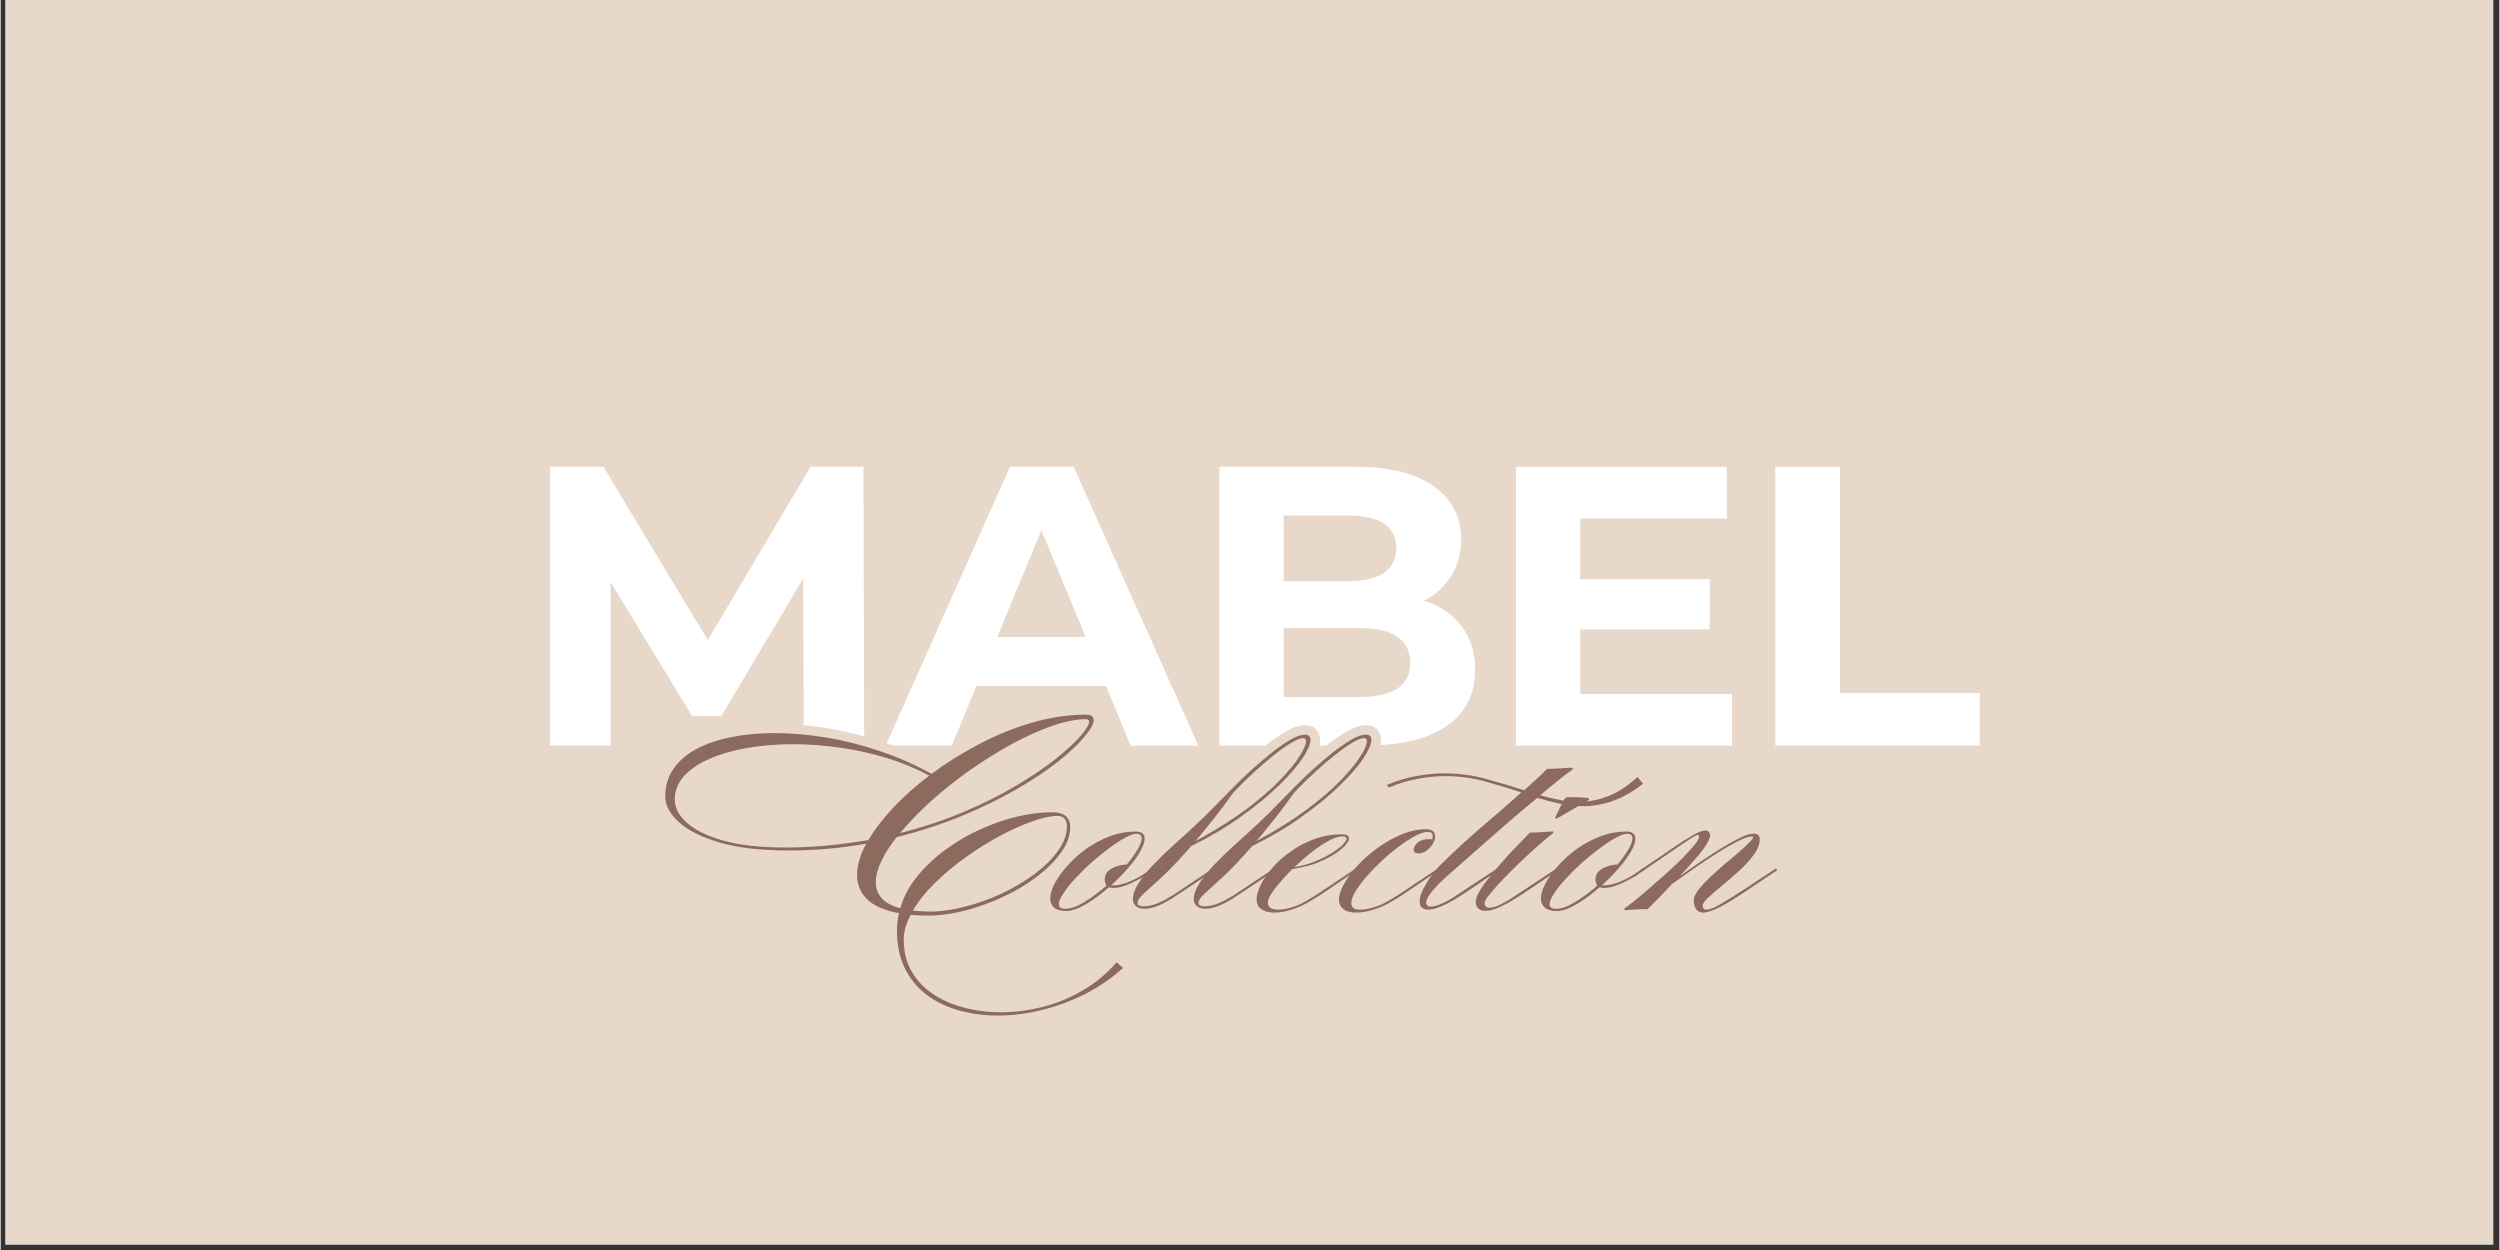 <svg version="1.0" preserveAspectRatio="xMidYMid meet" height="150" viewBox="0 0 224.88 112.5" zoomAndPan="magnify" width="300" xmlns:xlink="http://www.w3.org/1999/xlink" xmlns="http://www.w3.org/2000/svg"><rect x="0" y="0" width="224.88" height="112.5" fill="#333333" stroke="none"/><defs><g></g><clipPath id="15f5c4191b"><path clip-rule="nonzero" d="M 0.438 0 L 224.324 0 L 224.324 112.004 L 0.438 112.004 Z M 0.438 0"></path></clipPath></defs><g clip-path="url(#15f5c4191b)"><path fill-rule="nonzero" fill-opacity="1" d="M 0.438 0 L 224.441 0 L 224.441 112.004 L 0.438 112.004 Z M 0.438 0" fill="#ffffff"></path><path fill-rule="nonzero" fill-opacity="1" d="M 0.438 0 L 224.441 0 L 224.441 112.004 L 0.438 112.004 Z M 0.438 0" fill="#e7d8c9"></path></g><g fill-opacity="1" fill="#ffffff"><g transform="translate(46.467, 67.109)"><g><path d="M 25.812 0 L 25.766 -15.047 L 18.391 -2.656 L 15.766 -2.656 L 8.422 -14.734 L 8.422 0 L 2.969 0 L 2.969 -25.094 L 7.781 -25.094 L 17.172 -9.5 L 26.422 -25.094 L 31.188 -25.094 L 31.25 0 Z M 25.812 0"></path></g></g></g><g fill-opacity="1" fill="#ffffff"><g transform="translate(79.978, 67.109)"><g><path d="M 19.5 -5.375 L 7.844 -5.375 L 5.625 0 L -0.328 0 L 10.859 -25.094 L 16.594 -25.094 L 27.812 0 L 21.719 0 Z M 17.672 -9.781 L 13.688 -19.391 L 9.719 -9.781 Z M 17.672 -9.781"></path></g></g></g><g fill-opacity="1" fill="#ffffff"><g transform="translate(106.715, 67.109)"><g><path d="M 21.406 -13.047 C 22.832 -12.586 23.953 -11.828 24.766 -10.766 C 25.578 -9.703 25.984 -8.395 25.984 -6.844 C 25.984 -4.645 25.129 -2.953 23.422 -1.766 C 21.711 -0.586 19.223 0 15.953 0 L 2.969 0 L 2.969 -25.094 L 15.234 -25.094 C 18.297 -25.094 20.645 -24.504 22.281 -23.328 C 23.914 -22.16 24.734 -20.57 24.734 -18.562 C 24.734 -17.344 24.438 -16.254 23.844 -15.297 C 23.258 -14.348 22.445 -13.598 21.406 -13.047 Z M 8.75 -20.719 L 8.75 -14.797 L 14.516 -14.797 C 15.953 -14.797 17.039 -15.047 17.781 -15.547 C 18.52 -16.055 18.891 -16.801 18.891 -17.781 C 18.891 -18.758 18.52 -19.492 17.781 -19.984 C 17.039 -20.473 15.953 -20.719 14.516 -20.719 Z M 15.516 -4.375 C 17.047 -4.375 18.195 -4.625 18.969 -5.125 C 19.75 -5.625 20.141 -6.398 20.141 -7.453 C 20.141 -9.535 18.598 -10.578 15.516 -10.578 L 8.75 -10.578 L 8.75 -4.375 Z M 15.516 -4.375"></path></g></g></g><g fill-opacity="1" fill="#ffffff"><g transform="translate(133.417, 67.109)"><g><path d="M 22.406 -4.656 L 22.406 0 L 2.969 0 L 2.969 -25.094 L 21.938 -25.094 L 21.938 -20.438 L 8.75 -20.438 L 8.75 -14.984 L 20.391 -14.984 L 20.391 -10.469 L 8.75 -10.469 L 8.75 -4.656 Z M 22.406 -4.656"></path></g></g></g><g fill-opacity="1" fill="#ffffff"><g transform="translate(156.749, 67.109)"><g><path d="M 2.969 -25.094 L 8.781 -25.094 L 8.781 -4.734 L 21.359 -4.734 L 21.359 0 L 2.969 0 Z M 2.969 -25.094"></path></g></g></g><path stroke-miterlimit="4" stroke-opacity="1" stroke-width="1.943" stroke="#e7d8c9" d="M 37.468 26.344 C 36.071 26.344 34.749 26.17 33.494 25.826 C 32.244 25.478 31.137 24.947 30.177 24.232 C 29.217 23.513 28.462 22.607 27.913 21.5 C 27.359 20.397 27.082 19.093 27.082 17.593 C 27.082 17.28 27.1 16.972 27.136 16.668 C 27.167 16.369 27.221 16.083 27.292 15.802 C 25.77 15.525 24.667 15.043 23.984 14.355 C 23.305 13.663 22.965 12.842 22.965 11.891 C 22.965 10.908 23.287 9.828 23.921 8.653 C 22.662 8.881 21.362 9.055 20.027 9.176 C 18.688 9.296 17.308 9.354 15.893 9.354 C 13.044 9.354 10.682 9.077 8.811 8.524 C 6.94 7.975 5.542 7.269 4.618 6.412 C 3.689 5.559 3.225 4.679 3.225 3.782 C 3.225 2.697 3.515 1.741 4.1 0.924 C 4.676 0.102 5.475 -0.576 6.493 -1.112 C 7.511 -1.648 8.704 -2.045 10.07 -2.313 C 11.427 -2.581 12.896 -2.72 14.468 -2.72 C 16.178 -2.72 17.969 -2.563 19.831 -2.251 C 21.693 -1.938 23.546 -1.469 25.381 -0.844 C 27.225 -0.228 28.976 0.549 30.632 1.482 C 32.164 0.344 33.816 -0.688 35.589 -1.612 C 37.361 -2.536 39.174 -3.269 41.041 -3.805 C 42.907 -4.34 44.738 -4.608 46.533 -4.608 C 47.051 -4.608 47.31 -4.425 47.31 -4.064 C 47.31 -3.666 47.002 -3.09 46.376 -2.34 C 45.756 -1.59 44.858 -0.746 43.684 0.183 C 42.51 1.116 41.09 2.067 39.42 3.036 C 37.754 4.001 35.883 4.916 33.798 5.782 C 31.722 6.644 29.476 7.376 27.06 7.979 C 26.386 8.827 25.859 9.649 25.479 10.448 C 25.1 11.239 24.908 11.962 24.908 12.618 C 24.908 13.239 25.109 13.784 25.502 14.253 C 25.899 14.717 26.538 15.07 27.417 15.311 C 27.766 14.123 28.346 13.02 29.163 12.011 C 29.985 10.997 30.954 10.087 32.065 9.278 C 33.177 8.466 34.37 7.769 35.638 7.189 C 36.91 6.613 38.183 6.171 39.451 5.871 C 40.719 5.568 41.907 5.416 43.014 5.416 C 43.702 5.416 44.188 5.559 44.474 5.845 C 44.76 6.13 44.903 6.488 44.903 6.921 C 44.903 7.818 44.59 8.702 43.965 9.573 C 43.349 10.448 42.518 11.274 41.483 12.06 C 40.447 12.842 39.286 13.534 38.009 14.132 C 36.732 14.726 35.428 15.199 34.097 15.543 C 32.767 15.891 31.516 16.061 30.346 16.061 C 29.672 16.061 29.052 16.039 28.48 15.985 C 28.257 16.418 28.087 16.847 27.962 17.276 C 27.841 17.709 27.779 18.133 27.779 18.548 C 27.779 19.776 28.047 20.852 28.583 21.785 C 29.118 22.719 29.846 23.491 30.771 24.112 C 31.699 24.737 32.762 25.206 33.959 25.527 C 35.16 25.849 36.424 26.009 37.75 26.009 C 39.183 26.009 40.625 25.822 42.076 25.451 C 43.528 25.081 44.907 24.509 46.216 23.737 C 47.533 22.973 48.68 22.009 49.663 20.857 L 50.341 21.45 C 49.185 22.504 47.89 23.393 46.457 24.116 C 45.023 24.844 43.541 25.393 42.001 25.773 C 40.464 26.152 38.955 26.344 37.468 26.344 Z M 27.395 7.564 C 29.811 6.943 32.025 6.202 34.044 5.34 C 36.071 4.474 37.875 3.567 39.46 2.621 C 41.049 1.67 42.389 0.754 43.487 -0.125 C 44.586 -1.005 45.421 -1.782 45.992 -2.452 C 46.559 -3.126 46.845 -3.604 46.845 -3.88 C 46.845 -4.055 46.743 -4.139 46.533 -4.139 C 45.515 -4.139 44.349 -3.912 43.036 -3.452 C 41.728 -2.996 40.348 -2.376 38.906 -1.585 C 37.468 -0.804 36.035 0.094 34.606 1.094 C 33.182 2.094 31.851 3.152 30.605 4.264 C 29.364 5.376 28.292 6.474 27.395 7.564 Z M 15.58 9.042 C 17.103 9.042 18.581 8.975 20.014 8.836 C 21.447 8.698 22.818 8.515 24.131 8.292 C 24.783 7.189 25.649 6.063 26.73 4.925 C 27.81 3.786 29.029 2.697 30.396 1.665 C 29.029 0.92 27.565 0.308 26.002 -0.161 C 24.443 -0.639 22.849 -0.992 21.215 -1.224 C 19.585 -1.456 17.991 -1.572 16.437 -1.572 C 14.781 -1.572 13.214 -1.447 11.736 -1.201 C 10.262 -0.951 8.963 -0.585 7.842 -0.098 C 6.717 0.384 5.833 0.978 5.185 1.679 C 4.538 2.371 4.212 3.179 4.212 4.099 C 4.212 4.943 4.623 5.742 5.444 6.497 C 6.261 7.247 7.511 7.858 9.19 8.336 C 10.86 8.81 12.995 9.042 15.58 9.042 Z M 30.498 15.646 C 31.606 15.646 32.798 15.481 34.066 15.15 C 35.334 14.829 36.589 14.378 37.835 13.797 C 39.076 13.217 40.201 12.551 41.21 11.801 C 42.224 11.051 43.032 10.252 43.644 9.412 C 44.26 8.564 44.568 7.707 44.568 6.845 C 44.568 6.546 44.492 6.3 44.345 6.104 C 44.197 5.907 43.943 5.804 43.581 5.804 C 42.907 5.804 42.054 5.988 41.027 6.349 C 40 6.711 38.897 7.211 37.714 7.841 C 36.531 8.47 35.361 9.194 34.204 10.015 C 33.048 10.837 31.985 11.721 31.016 12.672 C 30.052 13.623 29.284 14.579 28.717 15.543 C 28.971 15.579 29.252 15.601 29.556 15.619 C 29.86 15.637 30.172 15.646 30.498 15.646 Z M 44.483 15.592 C 43.907 15.592 43.492 15.476 43.237 15.235 C 42.978 14.994 42.849 14.681 42.849 14.297 C 42.849 13.833 43.01 13.306 43.331 12.712 C 43.648 12.114 44.086 11.502 44.648 10.881 C 45.207 10.261 45.858 9.685 46.6 9.158 C 47.345 8.631 48.145 8.207 48.997 7.894 C 49.855 7.573 50.73 7.412 51.627 7.412 C 52.253 7.412 52.565 7.653 52.565 8.14 C 52.565 8.479 52.409 8.926 52.096 9.475 C 51.784 10.015 51.364 10.591 50.837 11.194 C 50.31 11.797 49.739 12.382 49.118 12.953 L 49.377 12.953 C 49.721 12.953 50.176 12.851 50.734 12.654 C 51.297 12.458 51.828 12.194 52.328 11.864 L 53.333 11.194 L 53.44 11.404 L 52.48 12.047 C 52.306 12.154 52.043 12.301 51.677 12.489 C 51.315 12.681 50.922 12.846 50.502 12.993 C 50.082 13.141 49.698 13.212 49.35 13.212 C 49.176 13.212 49.024 13.185 48.881 13.136 C 48.109 13.824 47.319 14.409 46.51 14.887 C 45.711 15.36 45.032 15.592 44.483 15.592 Z M 44.398 15.36 C 44.952 15.36 45.608 15.128 46.367 14.663 C 47.131 14.199 47.881 13.636 48.622 12.984 C 48.502 12.757 48.439 12.529 48.439 12.306 C 48.439 11.975 48.56 11.703 48.801 11.48 C 49.047 11.256 49.346 11.087 49.698 10.971 C 50.051 10.859 50.395 10.801 50.721 10.801 C 51.172 10.247 51.534 9.734 51.815 9.252 C 52.105 8.769 52.248 8.385 52.248 8.109 C 52.248 7.8 52.065 7.644 51.703 7.644 C 51.413 7.644 51.016 7.787 50.516 8.064 C 50.011 8.336 49.466 8.698 48.872 9.149 C 48.274 9.6 47.676 10.091 47.068 10.622 C 46.466 11.158 45.912 11.699 45.412 12.243 C 44.912 12.788 44.505 13.293 44.197 13.761 C 43.885 14.226 43.729 14.596 43.729 14.873 C 43.729 15.199 43.952 15.36 44.398 15.36 Z M 52.561 15.36 C 52.159 15.36 51.855 15.266 51.65 15.074 C 51.444 14.887 51.337 14.654 51.337 14.382 C 51.337 13.878 51.538 13.324 51.94 12.712 C 52.337 12.096 52.855 11.453 53.503 10.783 C 54.15 10.109 54.86 9.426 55.628 8.734 C 56.392 8.042 57.146 7.349 57.892 6.662 C 58.638 5.97 59.303 5.313 59.888 4.693 C 60.406 4.139 60.991 3.536 61.647 2.88 C 62.304 2.219 62.987 1.572 63.697 0.937 C 64.402 0.294 65.094 -0.286 65.764 -0.813 C 66.438 -1.34 67.059 -1.764 67.626 -2.081 C 68.202 -2.398 68.675 -2.559 69.055 -2.559 C 69.435 -2.559 69.627 -2.38 69.627 -2.014 C 69.627 -1.585 69.354 -0.96 68.809 -0.139 C 68.265 0.678 67.465 1.603 66.412 2.63 C 65.358 3.661 64.072 4.724 62.549 5.818 C 61.031 6.916 59.299 7.943 57.347 8.912 C 56.16 10.279 55.15 11.332 54.329 12.074 C 53.512 12.815 52.891 13.382 52.471 13.775 C 52.047 14.163 51.833 14.494 51.833 14.766 C 51.833 14.989 52.056 15.101 52.503 15.101 C 52.779 15.101 53.137 15.034 53.565 14.9 C 53.998 14.762 54.503 14.525 55.07 14.199 C 55.365 14.025 55.668 13.824 55.985 13.601 C 56.307 13.377 56.651 13.154 57.012 12.926 L 59.732 11.118 L 59.839 11.319 L 57.169 13.11 C 56.445 13.596 55.771 14.034 55.146 14.431 C 54.592 14.762 54.101 14.994 53.668 15.141 C 53.235 15.289 52.869 15.36 52.561 15.36 Z M 57.789 8.399 C 59.843 7.274 61.589 6.171 63.031 5.09 C 64.474 4.014 65.644 3.005 66.541 2.063 C 67.439 1.121 68.099 0.312 68.519 -0.371 C 68.943 -1.054 69.158 -1.55 69.158 -1.858 C 69.158 -2.085 69.064 -2.197 68.872 -2.197 C 68.6 -2.197 68.202 -2.045 67.684 -1.746 C 67.166 -1.442 66.577 -1.027 65.92 -0.509 C 65.264 0.004 64.572 0.594 63.849 1.259 C 63.121 1.924 62.406 2.63 61.696 3.371 C 60.973 4.393 60.281 5.318 59.625 6.148 C 58.968 6.974 58.356 7.725 57.789 8.399 Z M 58.825 15.36 C 58.423 15.36 58.12 15.266 57.914 15.074 C 57.709 14.887 57.606 14.654 57.606 14.382 C 57.606 13.878 57.803 13.324 58.205 12.712 C 58.602 12.096 59.124 11.453 59.767 10.783 C 60.415 10.109 61.125 9.426 61.893 8.734 C 62.661 8.042 63.416 7.349 64.157 6.662 C 64.902 5.97 65.568 5.313 66.153 4.693 C 66.671 4.139 67.26 3.536 67.912 2.88 C 68.568 2.219 69.251 1.572 69.961 0.937 C 70.667 0.294 71.359 -0.286 72.029 -0.813 C 72.703 -1.34 73.324 -1.764 73.895 -2.081 C 74.467 -2.398 74.945 -2.559 75.324 -2.559 C 75.704 -2.559 75.891 -2.38 75.891 -2.014 C 75.891 -1.585 75.619 -0.96 75.074 -0.139 C 74.534 0.678 73.735 1.603 72.681 2.63 C 71.627 3.661 70.337 4.724 68.814 5.818 C 67.3 6.916 65.563 7.943 63.612 8.912 C 62.424 10.279 61.42 11.332 60.594 12.074 C 59.776 12.815 59.16 13.382 58.736 13.775 C 58.312 14.163 58.097 14.494 58.097 14.766 C 58.097 14.989 58.321 15.101 58.767 15.101 C 59.049 15.101 59.401 15.034 59.83 14.9 C 60.263 14.762 60.768 14.525 61.335 14.199 C 61.629 14.025 61.938 13.824 62.25 13.601 C 62.572 13.377 62.915 13.154 63.277 12.926 L 65.996 11.118 L 66.104 11.319 L 63.433 13.11 C 62.71 13.596 62.036 14.034 61.411 14.431 C 60.857 14.762 60.366 14.994 59.933 15.141 C 59.5 15.289 59.133 15.36 58.825 15.36 Z M 64.054 8.399 C 66.108 7.274 67.854 6.171 69.296 5.09 C 70.738 4.014 71.908 3.005 72.806 2.063 C 73.703 1.121 74.364 0.312 74.784 -0.371 C 75.212 -1.054 75.422 -1.55 75.422 -1.858 C 75.422 -2.085 75.329 -2.197 75.141 -2.197 C 74.864 -2.197 74.467 -2.045 73.949 -1.746 C 73.431 -1.442 72.841 -1.027 72.185 -0.509 C 71.529 0.004 70.837 0.594 70.113 1.259 C 69.385 1.924 68.671 2.63 67.961 3.371 C 67.238 4.393 66.546 5.318 65.889 6.148 C 65.233 6.974 64.626 7.725 64.054 8.399 Z M 65.894 15.753 C 65.394 15.753 64.965 15.641 64.612 15.422 C 64.255 15.208 64.081 14.86 64.081 14.382 C 64.081 13.962 64.224 13.467 64.509 12.886 C 64.791 12.31 65.197 11.721 65.724 11.118 C 66.251 10.511 66.88 9.948 67.613 9.43 C 68.345 8.912 69.158 8.493 70.046 8.176 C 70.939 7.858 71.881 7.698 72.882 7.698 C 73.351 7.698 73.583 7.832 73.583 8.109 C 73.583 8.385 73.337 8.743 72.841 9.176 C 72.355 9.604 71.672 10.02 70.801 10.417 C 69.926 10.81 68.912 11.096 67.751 11.27 C 67.064 11.962 66.474 12.627 65.983 13.266 C 65.487 13.904 65.242 14.387 65.242 14.717 C 65.242 14.989 65.34 15.181 65.541 15.284 C 65.737 15.391 65.983 15.445 66.278 15.445 C 66.693 15.445 67.153 15.364 67.666 15.208 C 68.175 15.052 68.595 14.878 68.921 14.69 C 69.542 14.346 70.319 13.86 71.247 13.23 C 72.185 12.596 73.208 11.917 74.311 11.194 L 74.413 11.404 C 73.355 12.087 72.377 12.743 71.471 13.369 C 70.564 13.989 69.747 14.498 69.024 14.9 C 68.559 15.141 68.046 15.342 67.479 15.507 C 66.921 15.668 66.389 15.753 65.894 15.753 Z M 67.961 11.06 C 68.653 10.957 69.318 10.783 69.953 10.538 C 70.596 10.283 71.172 10.002 71.681 9.694 C 72.19 9.381 72.591 9.091 72.882 8.814 C 73.176 8.537 73.324 8.314 73.324 8.14 C 73.324 7.983 73.176 7.903 72.882 7.903 C 72.52 7.903 72.06 8.055 71.511 8.359 C 70.957 8.658 70.377 9.046 69.765 9.524 C 69.153 9.997 68.55 10.506 67.961 11.06 Z M 74.333 15.753 C 73.712 15.753 73.257 15.632 72.975 15.387 C 72.69 15.146 72.542 14.829 72.542 14.431 C 72.542 13.945 72.721 13.391 73.074 12.761 C 73.431 12.127 73.909 11.489 74.511 10.846 C 75.119 10.198 75.811 9.595 76.583 9.042 C 77.36 8.493 78.173 8.042 79.021 7.698 C 79.865 7.349 80.705 7.18 81.531 7.18 C 81.857 7.18 82.093 7.247 82.232 7.385 C 82.37 7.528 82.442 7.698 82.442 7.903 C 82.442 8.144 82.357 8.403 82.192 8.685 C 82.031 8.957 81.816 9.189 81.553 9.377 C 81.299 9.569 81.022 9.662 80.727 9.662 C 80.397 9.662 80.231 9.533 80.231 9.278 C 80.231 9.055 80.365 8.818 80.633 8.568 C 80.901 8.318 81.281 8.189 81.763 8.189 C 81.834 8.189 81.901 8.189 81.959 8.189 C 82.017 8.189 82.084 8.198 82.156 8.216 C 82.174 8.144 82.187 8.086 82.192 8.046 C 82.2 8.001 82.205 7.957 82.205 7.903 C 82.205 7.595 82.044 7.439 81.714 7.439 C 81.366 7.439 80.937 7.573 80.419 7.841 C 79.896 8.109 79.343 8.466 78.749 8.917 C 78.155 9.363 77.566 9.854 76.985 10.39 C 76.405 10.926 75.873 11.471 75.391 12.02 C 74.909 12.574 74.525 13.087 74.239 13.565 C 73.958 14.038 73.815 14.436 73.815 14.766 C 73.815 15.217 74.119 15.445 74.721 15.445 C 75.132 15.445 75.597 15.364 76.106 15.208 C 76.615 15.052 77.034 14.878 77.365 14.69 C 77.981 14.346 78.758 13.86 79.691 13.23 C 80.624 12.596 81.647 11.917 82.75 11.194 L 82.852 11.404 C 81.799 12.087 80.816 12.743 79.91 13.369 C 79.003 13.989 78.191 14.498 77.463 14.9 C 76.999 15.141 76.485 15.342 75.922 15.507 C 75.36 15.668 74.833 15.753 74.333 15.753 Z M 81.736 15.445 C 81.477 15.445 81.263 15.378 81.098 15.248 C 80.932 15.114 80.852 14.896 80.852 14.583 C 80.852 14.239 80.968 13.833 81.205 13.355 C 81.437 12.882 81.714 12.422 82.035 11.984 C 82.357 11.542 82.634 11.198 82.875 10.957 C 84.326 9.524 85.786 8.184 87.251 6.93 C 88.72 5.679 90.073 4.501 91.318 3.398 C 90.113 2.983 88.854 2.598 87.55 2.246 C 86.246 1.893 84.871 1.714 83.419 1.714 C 82.54 1.714 81.624 1.799 80.673 1.973 C 79.727 2.148 78.736 2.447 77.695 2.88 L 77.463 2.621 C 78.535 2.174 79.562 1.862 80.548 1.688 C 81.531 1.518 82.473 1.429 83.37 1.429 C 84.902 1.429 86.344 1.616 87.688 1.987 C 89.037 2.357 90.341 2.75 91.6 3.161 C 92.466 2.402 93.252 1.67 93.962 0.964 C 94.39 0.964 94.85 0.946 95.346 0.911 C 95.837 0.879 96.239 0.853 96.552 0.83 L 96.627 0.987 C 95.641 1.697 94.52 2.594 93.256 3.684 C 93.931 3.871 94.605 4.032 95.27 4.161 C 95.935 4.291 96.596 4.358 97.248 4.358 C 98.235 4.358 99.222 4.17 100.213 3.791 C 101.209 3.407 102.227 2.741 103.263 1.79 L 103.83 2.491 C 102.745 3.335 101.691 3.929 100.668 4.277 C 99.65 4.621 98.646 4.795 97.663 4.795 C 96.869 4.795 96.083 4.711 95.306 4.55 C 94.533 4.385 93.743 4.179 92.948 3.943 C 91.948 4.773 90.903 5.662 89.805 6.608 C 88.711 7.559 87.63 8.501 86.567 9.435 C 85.505 10.368 84.509 11.248 83.576 12.074 C 83.366 12.261 83.098 12.52 82.768 12.851 C 82.442 13.181 82.156 13.516 81.906 13.86 C 81.656 14.208 81.531 14.494 81.531 14.717 C 81.531 14.989 81.683 15.128 81.995 15.128 C 82.303 15.128 82.687 15.025 83.147 14.815 C 83.607 14.61 83.955 14.427 84.196 14.275 C 84.799 13.878 85.5 13.409 86.304 12.877 C 87.108 12.342 87.961 11.779 88.858 11.194 L 88.965 11.404 C 88.068 11.989 87.228 12.551 86.447 13.096 C 85.674 13.641 84.947 14.11 84.272 14.507 C 83.893 14.73 83.464 14.94 82.991 15.141 C 82.518 15.342 82.098 15.445 81.736 15.445 Z M 94.917 6.09 L 94.766 6.041 C 94.917 5.711 95.091 5.345 95.288 4.938 C 95.489 4.532 95.641 4.242 95.743 4.068 C 95.833 3.965 95.926 3.907 96.029 3.889 C 96.132 3.871 96.212 3.867 96.261 3.867 C 96.502 3.867 96.819 3.871 97.217 3.889 C 97.619 3.907 97.954 3.934 98.23 3.965 L 98.284 4.148 C 97.869 4.389 97.413 4.652 96.922 4.938 C 96.431 5.224 96.002 5.474 95.632 5.693 C 95.261 5.907 95.02 6.041 94.917 6.09 Z M 87.585 15.57 C 87.309 15.57 87.081 15.494 86.898 15.347 C 86.715 15.199 86.625 14.945 86.625 14.583 C 86.625 14.431 86.692 14.208 86.822 13.913 C 86.951 13.619 87.206 13.208 87.585 12.681 C 87.965 12.154 88.523 11.471 89.255 10.636 C 89.988 9.796 90.97 8.756 92.198 7.515 C 92.627 7.515 93.06 7.497 93.497 7.461 C 93.944 7.43 94.292 7.403 94.556 7.385 L 94.632 7.537 C 94.301 7.783 93.85 8.158 93.27 8.658 C 92.694 9.153 92.077 9.716 91.421 10.341 C 90.765 10.957 90.144 11.578 89.555 12.194 C 88.97 12.806 88.483 13.337 88.103 13.797 C 87.724 14.253 87.536 14.579 87.536 14.766 C 87.536 15.097 87.702 15.257 88.028 15.257 C 88.322 15.257 88.688 15.146 89.135 14.922 C 89.586 14.695 89.979 14.48 90.305 14.275 C 90.908 13.878 91.609 13.409 92.412 12.877 C 93.216 12.342 94.069 11.779 94.966 11.194 L 95.074 11.404 C 94.176 11.989 93.332 12.547 92.546 13.083 C 91.76 13.619 91.042 14.092 90.381 14.507 C 90.073 14.695 89.644 14.918 89.086 15.177 C 88.532 15.44 88.032 15.57 87.585 15.57 Z M 94.971 15.592 C 94.395 15.592 93.98 15.476 93.725 15.235 C 93.466 14.994 93.337 14.681 93.337 14.297 C 93.337 13.833 93.497 13.306 93.819 12.712 C 94.136 12.114 94.574 11.502 95.132 10.881 C 95.694 10.261 96.346 9.685 97.087 9.158 C 97.833 8.631 98.632 8.207 99.485 7.894 C 100.338 7.573 101.218 7.412 102.115 7.412 C 102.736 7.412 103.048 7.653 103.048 8.14 C 103.048 8.479 102.892 8.926 102.584 9.475 C 102.271 10.015 101.852 10.591 101.325 11.194 C 100.798 11.797 100.222 12.382 99.606 12.953 L 99.865 12.953 C 100.209 12.953 100.664 12.851 101.222 12.654 C 101.785 12.458 102.316 12.194 102.816 11.864 L 103.821 11.194 L 103.928 11.404 L 102.968 12.047 C 102.794 12.154 102.526 12.301 102.164 12.489 C 101.803 12.681 101.41 12.846 100.99 12.993 C 100.566 13.141 100.182 13.212 99.838 13.212 C 99.664 13.212 99.508 13.185 99.369 13.136 C 98.592 13.824 97.802 14.409 96.998 14.887 C 96.199 15.36 95.52 15.592 94.971 15.592 Z M 94.886 15.36 C 95.44 15.36 96.096 15.128 96.855 14.663 C 97.614 14.199 98.369 13.636 99.11 12.984 C 98.99 12.757 98.927 12.529 98.927 12.306 C 98.927 11.975 99.048 11.703 99.289 11.48 C 99.53 11.256 99.833 11.087 100.186 10.971 C 100.539 10.859 100.883 10.801 101.209 10.801 C 101.655 10.247 102.021 9.734 102.303 9.252 C 102.588 8.769 102.736 8.385 102.736 8.109 C 102.736 7.8 102.553 7.644 102.191 7.644 C 101.901 7.644 101.503 7.787 101.003 8.064 C 100.499 8.336 99.95 8.698 99.356 9.149 C 98.762 9.6 98.164 10.091 97.556 10.622 C 96.953 11.158 96.4 11.699 95.9 12.243 C 95.395 12.788 94.993 13.293 94.685 13.761 C 94.373 14.226 94.216 14.596 94.216 14.873 C 94.216 15.199 94.44 15.36 94.886 15.36 Z M 110.01 15.753 C 109.733 15.753 109.505 15.641 109.326 15.422 C 109.143 15.208 109.054 14.905 109.054 14.507 C 109.054 14.217 109.197 13.873 109.492 13.476 C 109.786 13.074 110.166 12.654 110.626 12.203 C 111.095 11.752 111.59 11.31 112.108 10.872 C 112.626 10.43 113.117 10.011 113.582 9.613 C 114.051 9.216 114.43 8.877 114.725 8.595 C 115.02 8.309 115.167 8.104 115.167 7.979 C 115.167 7.93 115.122 7.903 115.033 7.903 C 114.725 7.903 114.243 8.068 113.595 8.399 C 112.948 8.725 112.224 9.14 111.416 9.649 C 110.617 10.163 109.809 10.694 108.996 11.256 C 108.188 11.819 107.456 12.342 106.804 12.824 C 106.112 13.565 105.281 14.422 104.312 15.387 C 103.879 15.387 103.446 15.4 103.008 15.422 C 102.566 15.454 102.218 15.485 101.959 15.521 L 101.879 15.36 C 102.155 15.155 102.535 14.855 103.022 14.467 C 103.499 14.083 104.031 13.636 104.607 13.136 C 105.192 12.632 105.772 12.118 106.362 11.591 C 106.947 11.064 107.482 10.555 107.965 10.069 C 108.451 9.573 108.844 9.14 109.143 8.76 C 109.447 8.381 109.599 8.095 109.599 7.903 C 109.599 7.818 109.545 7.774 109.438 7.774 C 109.353 7.774 109.152 7.872 108.831 8.068 C 108.514 8.269 108.125 8.519 107.674 8.823 C 107.228 9.127 106.777 9.435 106.326 9.747 C 105.879 10.055 105.486 10.328 105.138 10.573 L 103.691 11.556 L 103.508 11.404 L 105.089 10.341 C 105.812 9.837 106.513 9.359 107.188 8.903 C 107.862 8.443 108.469 8.064 109 7.76 C 109.536 7.457 109.952 7.305 110.242 7.305 C 110.434 7.305 110.559 7.358 110.626 7.461 C 110.697 7.568 110.737 7.689 110.737 7.823 C 110.737 8.1 110.505 8.555 110.045 9.189 C 109.59 9.819 108.777 10.752 107.598 11.998 C 108.255 11.529 108.96 11.042 109.71 10.538 C 110.461 10.024 111.193 9.551 111.912 9.113 C 112.626 8.671 113.274 8.314 113.854 8.037 C 114.435 7.76 114.881 7.622 115.194 7.622 C 115.622 7.622 115.837 7.818 115.837 8.216 C 115.837 8.716 115.64 9.238 115.243 9.783 C 114.845 10.328 114.359 10.868 113.778 11.404 C 113.198 11.94 112.617 12.444 112.032 12.918 C 111.447 13.391 110.952 13.815 110.55 14.186 C 110.157 14.556 109.956 14.838 109.956 15.025 C 109.956 15.302 110.09 15.445 110.349 15.445 C 110.675 15.445 111.175 15.248 111.849 14.86 C 112.524 14.467 113.341 13.953 114.31 13.319 C 115.279 12.676 116.35 11.971 117.52 11.194 L 117.627 11.404 C 116.484 12.163 115.417 12.873 114.421 13.538 C 113.43 14.199 112.559 14.735 111.809 15.141 C 111.059 15.548 110.461 15.753 110.01 15.753 Z M 110.01 15.753" stroke-linejoin="miter" fill="none" transform="matrix(0.875, 0, 0, 0.875, 56.98, 68.356)" stroke-linecap="butt"></path><g fill-opacity="1" fill="#8c6a5d"><g transform="translate(77.183, 81.478)"><g><path d="M 12.578 9.922 C 11.348 9.922 10.188 9.77 9.094 9.469 C 8 9.164 7.031 8.703 6.188 8.078 C 5.352 7.453 4.691 6.656 4.203 5.688 C 3.723 4.719 3.484 3.578 3.484 2.266 C 3.484 1.992 3.5 1.723 3.531 1.453 C 3.562 1.191 3.609 0.941 3.672 0.703 C 2.336 0.461 1.375 0.039 0.781 -0.562 C 0.188 -1.164 -0.109 -1.883 -0.109 -2.719 C -0.109 -3.582 0.164 -4.523 0.719 -5.547 C -0.375 -5.348 -1.504 -5.195 -2.672 -5.094 C -3.848 -4.988 -5.055 -4.938 -6.297 -4.938 C -8.785 -4.938 -10.848 -5.176 -12.484 -5.656 C -14.129 -6.145 -15.352 -6.758 -16.156 -7.5 C -16.969 -8.25 -17.375 -9.02 -17.375 -9.812 C -17.375 -10.758 -17.117 -11.594 -16.609 -12.312 C -16.109 -13.031 -15.41 -13.625 -14.516 -14.094 C -13.629 -14.562 -12.586 -14.91 -11.391 -15.141 C -10.203 -15.379 -8.922 -15.5 -7.547 -15.5 C -6.047 -15.5 -4.477 -15.363 -2.844 -15.094 C -1.219 -14.82 0.395 -14.41 2 -13.859 C 3.613 -13.316 5.145 -12.641 6.594 -11.828 C 7.938 -12.828 9.379 -13.727 10.922 -14.531 C 12.473 -15.344 14.062 -15.984 15.688 -16.453 C 17.32 -16.922 18.926 -17.156 20.5 -17.156 C 20.957 -17.156 21.188 -16.992 21.188 -16.672 C 21.188 -16.328 20.91 -15.828 20.359 -15.172 C 19.816 -14.516 19.031 -13.773 18 -12.953 C 16.977 -12.141 15.738 -11.312 14.281 -10.469 C 12.82 -9.625 11.18 -8.82 9.359 -8.062 C 7.547 -7.312 5.582 -6.672 3.469 -6.141 C 2.875 -5.398 2.41 -4.68 2.078 -3.984 C 1.742 -3.285 1.578 -2.648 1.578 -2.078 C 1.578 -1.535 1.75 -1.062 2.094 -0.656 C 2.445 -0.25 3.008 0.055 3.781 0.266 C 4.082 -0.773 4.594 -1.734 5.312 -2.609 C 6.031 -3.492 6.875 -4.289 7.844 -5 C 8.82 -5.719 9.863 -6.328 10.969 -6.828 C 12.082 -7.336 13.191 -7.723 14.297 -7.984 C 15.41 -8.242 16.453 -8.375 17.422 -8.375 C 18.023 -8.375 18.453 -8.25 18.703 -8 C 18.953 -7.758 19.078 -7.445 19.078 -7.062 C 19.078 -6.281 18.801 -5.508 18.25 -4.75 C 17.707 -3.988 16.984 -3.266 16.078 -2.578 C 15.172 -1.891 14.16 -1.285 13.047 -0.766 C 11.93 -0.242 10.789 0.164 9.625 0.469 C 8.469 0.77 7.375 0.922 6.344 0.922 C 5.75 0.922 5.207 0.898 4.719 0.859 C 4.52 1.234 4.363 1.609 4.25 1.984 C 4.145 2.367 4.094 2.742 4.094 3.109 C 4.094 4.18 4.328 5.125 4.797 5.938 C 5.266 6.75 5.898 7.426 6.703 7.969 C 7.516 8.52 8.445 8.93 9.5 9.203 C 10.551 9.484 11.66 9.625 12.828 9.625 C 14.078 9.625 15.336 9.461 16.609 9.141 C 17.879 8.816 19.086 8.316 20.234 7.641 C 21.379 6.973 22.383 6.133 23.25 5.125 L 23.828 5.641 C 22.816 6.555 21.688 7.332 20.438 7.969 C 19.188 8.602 17.883 9.086 16.531 9.422 C 15.188 9.754 13.867 9.922 12.578 9.922 Z M 3.766 -6.5 C 5.879 -7.039 7.816 -7.688 9.578 -8.438 C 11.348 -9.195 12.926 -9.992 14.312 -10.828 C 15.707 -11.66 16.883 -12.461 17.844 -13.234 C 18.801 -14.004 19.531 -14.68 20.031 -15.266 C 20.531 -15.859 20.781 -16.273 20.781 -16.516 C 20.781 -16.672 20.688 -16.75 20.5 -16.75 C 19.613 -16.75 18.594 -16.547 17.438 -16.141 C 16.289 -15.742 15.086 -15.203 13.828 -14.516 C 12.566 -13.828 11.312 -13.047 10.062 -12.172 C 8.82 -11.297 7.656 -10.367 6.562 -9.391 C 5.477 -8.41 4.547 -7.445 3.766 -6.5 Z M -6.562 -5.203 C -5.238 -5.203 -3.945 -5.266 -2.688 -5.391 C -1.438 -5.516 -0.238 -5.676 0.906 -5.875 C 1.477 -6.832 2.234 -7.812 3.172 -8.812 C 4.117 -9.812 5.191 -10.766 6.391 -11.672 C 5.191 -12.316 3.91 -12.848 2.547 -13.266 C 1.18 -13.68 -0.211 -13.988 -1.641 -14.188 C -3.066 -14.395 -4.461 -14.5 -5.828 -14.5 C -7.273 -14.5 -8.645 -14.391 -9.938 -14.172 C -11.227 -13.953 -12.363 -13.629 -13.344 -13.203 C -14.32 -12.785 -15.094 -12.27 -15.656 -11.656 C -16.227 -11.039 -16.516 -10.332 -16.516 -9.531 C -16.516 -8.789 -16.156 -8.094 -15.438 -7.438 C -14.719 -6.781 -13.625 -6.242 -12.156 -5.828 C -10.695 -5.41 -8.832 -5.203 -6.562 -5.203 Z M 6.484 0.562 C 7.441 0.562 8.477 0.414 9.594 0.125 C 10.707 -0.156 11.805 -0.547 12.891 -1.047 C 13.973 -1.555 14.957 -2.141 15.844 -2.797 C 16.727 -3.453 17.438 -4.148 17.969 -4.891 C 18.508 -5.629 18.781 -6.379 18.781 -7.141 C 18.781 -7.391 18.711 -7.602 18.578 -7.781 C 18.453 -7.957 18.234 -8.047 17.922 -8.047 C 17.328 -8.047 16.582 -7.883 15.688 -7.562 C 14.789 -7.25 13.82 -6.816 12.781 -6.266 C 11.75 -5.711 10.727 -5.078 9.719 -4.359 C 8.707 -3.641 7.773 -2.863 6.922 -2.031 C 6.078 -1.207 5.41 -0.375 4.922 0.469 C 5.141 0.5 5.379 0.52 5.641 0.531 C 5.91 0.551 6.191 0.562 6.484 0.562 Z M 6.484 0.562"></path></g></g></g><g fill-opacity="1" fill="#8c6a5d"><g transform="translate(95.755, 81.478)"><g><path d="M 0.141 0.516 C -0.359 0.516 -0.723 0.41 -0.953 0.203 C -1.18 -0.004 -1.297 -0.273 -1.297 -0.609 C -1.297 -1.016 -1.156 -1.477 -0.875 -2 C -0.594 -2.52 -0.207 -3.051 0.281 -3.594 C 0.77 -4.145 1.336 -4.648 1.984 -5.109 C 2.641 -5.566 3.336 -5.938 4.078 -6.219 C 4.828 -6.5 5.598 -6.641 6.391 -6.641 C 6.93 -6.641 7.203 -6.426 7.203 -6 C 7.203 -5.695 7.066 -5.305 6.797 -4.828 C 6.523 -4.359 6.156 -3.859 5.688 -3.328 C 5.227 -2.797 4.727 -2.285 4.188 -1.797 L 4.422 -1.797 C 4.723 -1.797 5.117 -1.879 5.609 -2.047 C 6.098 -2.223 6.562 -2.453 7 -2.734 L 7.891 -3.328 L 7.969 -3.156 L 7.141 -2.578 C 6.984 -2.492 6.742 -2.367 6.422 -2.203 C 6.109 -2.035 5.766 -1.883 5.391 -1.75 C 5.023 -1.625 4.691 -1.562 4.391 -1.562 C 4.242 -1.562 4.109 -1.582 3.984 -1.625 C 3.305 -1.02 2.613 -0.508 1.906 -0.094 C 1.207 0.312 0.617 0.516 0.141 0.516 Z M 0.062 0.312 C 0.551 0.312 1.125 0.109 1.781 -0.297 C 2.445 -0.703 3.109 -1.191 3.766 -1.766 C 3.66 -1.961 3.609 -2.16 3.609 -2.359 C 3.609 -2.641 3.711 -2.879 3.922 -3.078 C 4.129 -3.273 4.391 -3.422 4.703 -3.516 C 5.016 -3.617 5.312 -3.672 5.594 -3.672 C 5.988 -4.148 6.312 -4.598 6.562 -5.016 C 6.812 -5.441 6.938 -5.781 6.938 -6.031 C 6.938 -6.301 6.773 -6.438 6.453 -6.438 C 6.203 -6.438 5.852 -6.312 5.406 -6.062 C 4.969 -5.82 4.488 -5.504 3.969 -5.109 C 3.445 -4.723 2.922 -4.297 2.391 -3.828 C 1.867 -3.359 1.391 -2.883 0.953 -2.406 C 0.516 -1.938 0.16 -1.492 -0.109 -1.078 C -0.379 -0.672 -0.516 -0.348 -0.516 -0.109 C -0.516 0.172 -0.32 0.312 0.062 0.312 Z M 0.062 0.312"></path></g></g></g><g fill-opacity="1" fill="#8c6a5d"><g transform="translate(103.524, 81.478)"><g><path d="M -0.562 0.312 C -0.914 0.312 -1.18 0.227 -1.359 0.062 C -1.535 -0.102 -1.625 -0.305 -1.625 -0.547 C -1.625 -0.984 -1.453 -1.469 -1.109 -2 C -0.766 -2.539 -0.312 -3.102 0.25 -3.688 C 0.82 -4.281 1.441 -4.879 2.109 -5.484 C 2.785 -6.086 3.445 -6.691 4.094 -7.297 C 4.75 -7.898 5.332 -8.473 5.844 -9.016 C 6.301 -9.492 6.816 -10.02 7.391 -10.594 C 7.961 -11.176 8.555 -11.742 9.172 -12.297 C 9.797 -12.859 10.398 -13.367 10.984 -13.828 C 11.578 -14.285 12.117 -14.656 12.609 -14.938 C 13.109 -15.219 13.523 -15.359 13.859 -15.359 C 14.191 -15.359 14.359 -15.203 14.359 -14.891 C 14.359 -14.504 14.117 -13.953 13.641 -13.234 C 13.172 -12.523 12.473 -11.719 11.547 -10.812 C 10.629 -9.914 9.504 -8.988 8.172 -8.031 C 6.848 -7.07 5.332 -6.172 3.625 -5.328 C 2.582 -4.129 1.703 -3.203 0.984 -2.547 C 0.266 -1.898 -0.273 -1.406 -0.641 -1.062 C -1.016 -0.727 -1.203 -0.441 -1.203 -0.203 C -1.203 -0.004 -1.004 0.094 -0.609 0.094 C -0.367 0.094 -0.062 0.035 0.312 -0.078 C 0.695 -0.203 1.133 -0.41 1.625 -0.703 C 1.883 -0.848 2.156 -1.02 2.438 -1.219 C 2.719 -1.414 3.016 -1.613 3.328 -1.812 L 5.703 -3.391 L 5.797 -3.219 L 3.469 -1.656 C 2.832 -1.227 2.242 -0.844 1.703 -0.5 C 1.211 -0.207 0.781 0 0.406 0.125 C 0.031 0.25 -0.289 0.312 -0.562 0.312 Z M 4.016 -5.781 C 5.805 -6.758 7.332 -7.719 8.594 -8.656 C 9.852 -9.602 10.875 -10.488 11.656 -11.312 C 12.445 -12.133 13.023 -12.844 13.391 -13.438 C 13.766 -14.039 13.953 -14.477 13.953 -14.75 C 13.953 -14.945 13.867 -15.047 13.703 -15.047 C 13.461 -15.047 13.113 -14.91 12.656 -14.641 C 12.207 -14.379 11.695 -14.02 11.125 -13.562 C 10.551 -13.113 9.945 -12.598 9.312 -12.016 C 8.676 -11.43 8.051 -10.816 7.438 -10.172 C 6.801 -9.273 6.191 -8.461 5.609 -7.734 C 5.035 -7.016 4.504 -6.363 4.016 -5.781 Z M 4.016 -5.781"></path></g></g></g><g fill-opacity="1" fill="#8c6a5d"><g transform="translate(109.005, 81.478)"><g><path d="M -0.562 0.312 C -0.914 0.312 -1.18 0.227 -1.359 0.062 C -1.535 -0.102 -1.625 -0.305 -1.625 -0.547 C -1.625 -0.984 -1.453 -1.469 -1.109 -2 C -0.766 -2.539 -0.312 -3.102 0.25 -3.688 C 0.82 -4.281 1.441 -4.879 2.109 -5.484 C 2.785 -6.086 3.445 -6.691 4.094 -7.297 C 4.75 -7.898 5.332 -8.473 5.844 -9.016 C 6.301 -9.492 6.816 -10.02 7.391 -10.594 C 7.961 -11.176 8.555 -11.742 9.172 -12.297 C 9.797 -12.859 10.398 -13.367 10.984 -13.828 C 11.578 -14.285 12.117 -14.656 12.609 -14.938 C 13.109 -15.219 13.523 -15.359 13.859 -15.359 C 14.191 -15.359 14.359 -15.203 14.359 -14.891 C 14.359 -14.504 14.117 -13.953 13.641 -13.234 C 13.172 -12.523 12.473 -11.719 11.547 -10.812 C 10.629 -9.914 9.504 -8.988 8.172 -8.031 C 6.848 -7.07 5.332 -6.172 3.625 -5.328 C 2.582 -4.129 1.703 -3.203 0.984 -2.547 C 0.266 -1.898 -0.273 -1.406 -0.641 -1.062 C -1.016 -0.727 -1.203 -0.441 -1.203 -0.203 C -1.203 -0.004 -1.004 0.094 -0.609 0.094 C -0.367 0.094 -0.062 0.035 0.312 -0.078 C 0.695 -0.203 1.133 -0.41 1.625 -0.703 C 1.883 -0.848 2.156 -1.02 2.438 -1.219 C 2.719 -1.414 3.016 -1.613 3.328 -1.812 L 5.703 -3.391 L 5.797 -3.219 L 3.469 -1.656 C 2.832 -1.227 2.242 -0.844 1.703 -0.5 C 1.211 -0.207 0.781 0 0.406 0.125 C 0.031 0.25 -0.289 0.312 -0.562 0.312 Z M 4.016 -5.781 C 5.805 -6.758 7.332 -7.719 8.594 -8.656 C 9.852 -9.602 10.875 -10.488 11.656 -11.312 C 12.445 -12.133 13.023 -12.844 13.391 -13.438 C 13.766 -14.039 13.953 -14.477 13.953 -14.75 C 13.953 -14.945 13.867 -15.047 13.703 -15.047 C 13.461 -15.047 13.113 -14.91 12.656 -14.641 C 12.207 -14.379 11.695 -14.02 11.125 -13.562 C 10.551 -13.113 9.945 -12.598 9.312 -12.016 C 8.676 -11.43 8.051 -10.816 7.438 -10.172 C 6.801 -9.273 6.191 -8.461 5.609 -7.734 C 5.035 -7.016 4.504 -6.363 4.016 -5.781 Z M 4.016 -5.781"></path></g></g></g><g fill-opacity="1" fill="#8c6a5d"><g transform="translate(114.487, 81.478)"><g><path d="M 0.141 0.656 C -0.297 0.656 -0.672 0.562 -0.984 0.375 C -1.297 0.188 -1.453 -0.117 -1.453 -0.547 C -1.453 -0.91 -1.328 -1.344 -1.078 -1.844 C -0.828 -2.352 -0.473 -2.867 -0.016 -3.391 C 0.441 -3.922 0.992 -4.41 1.641 -4.859 C 2.285 -5.316 2.992 -5.688 3.766 -5.969 C 4.547 -6.25 5.375 -6.391 6.25 -6.391 C 6.656 -6.391 6.859 -6.27 6.859 -6.031 C 6.859 -5.781 6.645 -5.469 6.219 -5.094 C 5.789 -4.719 5.191 -4.352 4.422 -4 C 3.66 -3.656 2.773 -3.41 1.766 -3.266 C 1.16 -2.66 0.641 -2.078 0.203 -1.516 C -0.223 -0.953 -0.438 -0.531 -0.438 -0.25 C -0.438 -0.008 -0.348 0.156 -0.172 0.25 C 0.004 0.344 0.219 0.391 0.469 0.391 C 0.832 0.391 1.238 0.32 1.688 0.188 C 2.133 0.051 2.5 -0.098 2.781 -0.266 C 3.332 -0.566 4.016 -0.992 4.828 -1.547 C 5.641 -2.098 6.531 -2.691 7.5 -3.328 L 7.594 -3.156 C 6.664 -2.551 5.805 -1.973 5.016 -1.422 C 4.223 -0.879 3.508 -0.438 2.875 -0.094 C 2.469 0.113 2.02 0.289 1.531 0.438 C 1.039 0.582 0.578 0.656 0.141 0.656 Z M 1.953 -3.438 C 2.555 -3.531 3.133 -3.688 3.688 -3.906 C 4.25 -4.125 4.754 -4.367 5.203 -4.641 C 5.648 -4.91 6 -5.164 6.25 -5.406 C 6.508 -5.656 6.641 -5.852 6.641 -6 C 6.641 -6.133 6.508 -6.203 6.25 -6.203 C 5.938 -6.203 5.535 -6.07 5.047 -5.812 C 4.566 -5.551 4.055 -5.211 3.516 -4.797 C 2.984 -4.379 2.461 -3.926 1.953 -3.438 Z M 1.953 -3.438"></path></g></g></g><g fill-opacity="1" fill="#8c6a5d"><g transform="translate(121.87, 81.478)"><g><path d="M 0.141 0.656 C -0.398 0.656 -0.797 0.547 -1.047 0.328 C -1.297 0.117 -1.422 -0.156 -1.422 -0.5 C -1.422 -0.914 -1.266 -1.398 -0.953 -1.953 C -0.648 -2.504 -0.234 -3.062 0.297 -3.625 C 0.828 -4.195 1.43 -4.723 2.109 -5.203 C 2.785 -5.691 3.492 -6.086 4.234 -6.391 C 4.973 -6.691 5.707 -6.844 6.438 -6.844 C 6.719 -6.844 6.922 -6.781 7.047 -6.656 C 7.172 -6.539 7.234 -6.391 7.234 -6.203 C 7.234 -5.992 7.16 -5.77 7.016 -5.531 C 6.867 -5.289 6.68 -5.086 6.453 -4.922 C 6.223 -4.754 5.984 -4.672 5.734 -4.672 C 5.441 -4.672 5.297 -4.781 5.297 -5 C 5.297 -5.195 5.41 -5.406 5.641 -5.625 C 5.879 -5.844 6.211 -5.953 6.641 -5.953 C 6.703 -5.953 6.758 -5.953 6.812 -5.953 C 6.863 -5.953 6.922 -5.945 6.984 -5.938 C 6.992 -6 7 -6.047 7 -6.078 C 7.008 -6.117 7.016 -6.16 7.016 -6.203 C 7.016 -6.473 6.875 -6.609 6.594 -6.609 C 6.289 -6.609 5.91 -6.488 5.453 -6.25 C 5.004 -6.02 4.52 -5.707 4 -5.312 C 3.477 -4.926 2.961 -4.5 2.453 -4.031 C 1.953 -3.562 1.488 -3.082 1.062 -2.594 C 0.645 -2.113 0.312 -1.664 0.062 -1.25 C -0.188 -0.844 -0.312 -0.492 -0.312 -0.203 C -0.312 0.191 -0.051 0.391 0.469 0.391 C 0.832 0.391 1.238 0.32 1.688 0.188 C 2.133 0.051 2.5 -0.098 2.781 -0.266 C 3.332 -0.566 4.016 -0.992 4.828 -1.547 C 5.641 -2.098 6.531 -2.691 7.5 -3.328 L 7.594 -3.156 C 6.664 -2.551 5.805 -1.973 5.016 -1.422 C 4.223 -0.879 3.508 -0.438 2.875 -0.094 C 2.469 0.113 2.02 0.289 1.531 0.438 C 1.039 0.582 0.578 0.656 0.141 0.656 Z M 0.141 0.656"></path></g></g></g><g fill-opacity="1" fill="#8c6a5d"><g transform="translate(129.254, 81.478)"><g><path d="M -0.766 0.391 C -0.992 0.391 -1.18 0.332 -1.328 0.219 C -1.473 0.102 -1.547 -0.086 -1.547 -0.359 C -1.547 -0.66 -1.441 -1.02 -1.234 -1.438 C -1.023 -1.852 -0.781 -2.254 -0.5 -2.641 C -0.227 -3.023 0.008 -3.32 0.219 -3.531 C 1.488 -4.789 2.766 -5.969 4.047 -7.062 C 5.336 -8.156 6.523 -9.188 7.609 -10.156 C 6.555 -10.508 5.457 -10.844 4.312 -11.156 C 3.176 -11.469 1.973 -11.625 0.703 -11.625 C -0.066 -11.625 -0.863 -11.547 -1.688 -11.391 C -2.52 -11.242 -3.391 -10.984 -4.297 -10.609 L -4.516 -10.828 C -3.578 -11.223 -2.676 -11.492 -1.812 -11.641 C -0.945 -11.797 -0.125 -11.875 0.656 -11.875 C 2 -11.875 3.258 -11.707 4.438 -11.375 C 5.613 -11.051 6.754 -10.711 7.859 -10.359 C 8.617 -11.016 9.305 -11.656 9.922 -12.281 C 10.297 -12.281 10.695 -12.297 11.125 -12.328 C 11.562 -12.359 11.914 -12.379 12.188 -12.391 L 12.25 -12.25 C 11.395 -11.633 10.414 -10.852 9.312 -9.906 C 9.895 -9.738 10.477 -9.598 11.062 -9.484 C 11.645 -9.367 12.223 -9.312 12.797 -9.312 C 13.66 -9.312 14.523 -9.477 15.391 -9.812 C 16.266 -10.145 17.156 -10.723 18.062 -11.547 L 18.562 -10.938 C 17.602 -10.195 16.676 -9.676 15.781 -9.375 C 14.895 -9.07 14.02 -8.922 13.156 -8.922 C 12.469 -8.922 11.781 -8.992 11.094 -9.141 C 10.414 -9.285 9.734 -9.461 9.047 -9.672 C 8.16 -8.953 7.238 -8.176 6.281 -7.344 C 5.32 -6.508 4.379 -5.68 3.453 -4.859 C 2.523 -4.047 1.656 -3.281 0.844 -2.562 C 0.656 -2.395 0.414 -2.164 0.125 -1.875 C -0.156 -1.594 -0.406 -1.301 -0.625 -1 C -0.844 -0.695 -0.953 -0.445 -0.953 -0.25 C -0.953 -0.008 -0.816 0.109 -0.547 0.109 C -0.273 0.109 0.055 0.02 0.453 -0.156 C 0.859 -0.344 1.164 -0.504 1.375 -0.641 C 1.906 -0.984 2.52 -1.391 3.219 -1.859 C 3.926 -2.328 4.672 -2.816 5.453 -3.328 L 5.547 -3.156 C 4.766 -2.633 4.031 -2.133 3.344 -1.656 C 2.664 -1.188 2.035 -0.781 1.453 -0.438 C 1.117 -0.238 0.742 -0.051 0.328 0.125 C -0.086 0.301 -0.453 0.391 -0.766 0.391 Z M -0.766 0.391"></path></g></g></g><g fill-opacity="1" fill="#8c6a5d"><g transform="translate(134.554, 81.478)"><g><path d="M 5.453 -7.797 L 5.328 -7.844 C 5.461 -8.125 5.613 -8.441 5.781 -8.797 C 5.957 -9.148 6.094 -9.406 6.188 -9.562 C 6.258 -9.656 6.336 -9.707 6.422 -9.719 C 6.516 -9.727 6.586 -9.734 6.641 -9.734 C 6.848 -9.734 7.125 -9.727 7.469 -9.719 C 7.82 -9.707 8.117 -9.688 8.359 -9.656 L 8.406 -9.5 C 8.039 -9.281 7.641 -9.047 7.203 -8.797 C 6.773 -8.547 6.398 -8.328 6.078 -8.141 C 5.754 -7.953 5.547 -7.836 5.453 -7.797 Z M -0.953 0.5 C -1.191 0.5 -1.391 0.43 -1.547 0.297 C -1.711 0.172 -1.797 -0.047 -1.797 -0.359 C -1.797 -0.492 -1.738 -0.691 -1.625 -0.953 C -1.508 -1.211 -1.285 -1.57 -0.953 -2.031 C -0.617 -2.488 -0.133 -3.082 0.5 -3.812 C 1.145 -4.551 2.004 -5.461 3.078 -6.547 C 3.453 -6.547 3.832 -6.562 4.219 -6.594 C 4.602 -6.625 4.91 -6.645 5.141 -6.656 L 5.203 -6.531 C 4.922 -6.312 4.523 -5.984 4.016 -5.547 C 3.516 -5.109 2.977 -4.617 2.406 -4.078 C 1.832 -3.535 1.285 -2.992 0.766 -2.453 C 0.254 -1.922 -0.164 -1.453 -0.5 -1.047 C -0.832 -0.648 -1 -0.367 -1 -0.203 C -1 0.078 -0.852 0.219 -0.562 0.219 C -0.312 0.219 0.008 0.125 0.406 -0.062 C 0.801 -0.258 1.141 -0.453 1.422 -0.641 C 1.953 -0.984 2.566 -1.391 3.266 -1.859 C 3.973 -2.328 4.719 -2.816 5.5 -3.328 L 5.594 -3.156 C 4.812 -2.633 4.078 -2.141 3.391 -1.672 C 2.703 -1.203 2.07 -0.789 1.5 -0.438 C 1.227 -0.27 0.848 -0.07 0.359 0.156 C -0.117 0.383 -0.555 0.5 -0.953 0.5 Z M -0.953 0.5"></path></g></g></g><g fill-opacity="1" fill="#8c6a5d"><g transform="translate(139.922, 81.478)"><g><path d="M 0.141 0.516 C -0.359 0.516 -0.723 0.41 -0.953 0.203 C -1.18 -0.004 -1.297 -0.273 -1.297 -0.609 C -1.297 -1.016 -1.156 -1.477 -0.875 -2 C -0.594 -2.52 -0.207 -3.051 0.281 -3.594 C 0.77 -4.145 1.336 -4.648 1.984 -5.109 C 2.641 -5.566 3.336 -5.938 4.078 -6.219 C 4.828 -6.5 5.598 -6.641 6.391 -6.641 C 6.93 -6.641 7.203 -6.426 7.203 -6 C 7.203 -5.695 7.066 -5.305 6.797 -4.828 C 6.523 -4.359 6.156 -3.859 5.688 -3.328 C 5.227 -2.797 4.727 -2.285 4.188 -1.797 L 4.422 -1.797 C 4.723 -1.797 5.117 -1.879 5.609 -2.047 C 6.098 -2.223 6.562 -2.453 7 -2.734 L 7.891 -3.328 L 7.969 -3.156 L 7.141 -2.578 C 6.984 -2.492 6.742 -2.367 6.422 -2.203 C 6.109 -2.035 5.766 -1.883 5.391 -1.75 C 5.023 -1.625 4.691 -1.562 4.391 -1.562 C 4.242 -1.562 4.109 -1.582 3.984 -1.625 C 3.305 -1.02 2.613 -0.508 1.906 -0.094 C 1.207 0.312 0.617 0.516 0.141 0.516 Z M 0.062 0.312 C 0.551 0.312 1.125 0.109 1.781 -0.297 C 2.445 -0.703 3.109 -1.191 3.766 -1.766 C 3.66 -1.961 3.609 -2.16 3.609 -2.359 C 3.609 -2.641 3.711 -2.879 3.922 -3.078 C 4.129 -3.273 4.391 -3.422 4.703 -3.516 C 5.016 -3.617 5.312 -3.672 5.594 -3.672 C 5.988 -4.148 6.312 -4.598 6.562 -5.016 C 6.812 -5.441 6.938 -5.781 6.938 -6.031 C 6.938 -6.301 6.773 -6.438 6.453 -6.438 C 6.203 -6.438 5.852 -6.312 5.406 -6.062 C 4.969 -5.82 4.488 -5.504 3.969 -5.109 C 3.445 -4.723 2.922 -4.297 2.391 -3.828 C 1.867 -3.359 1.391 -2.883 0.953 -2.406 C 0.516 -1.938 0.16 -1.492 -0.109 -1.078 C -0.379 -0.672 -0.516 -0.348 -0.516 -0.109 C -0.516 0.172 -0.32 0.312 0.062 0.312 Z M 0.062 0.312"></path></g></g></g><g fill-opacity="1" fill="#8c6a5d"><g transform="translate(147.691, 81.478)"><g><path d="M 5.531 0.656 C 5.289 0.656 5.086 0.562 4.922 0.375 C 4.766 0.188 4.688 -0.082 4.688 -0.438 C 4.688 -0.688 4.812 -0.984 5.062 -1.328 C 5.32 -1.68 5.656 -2.051 6.062 -2.438 C 6.477 -2.832 6.91 -3.223 7.359 -3.609 C 7.816 -3.992 8.25 -4.359 8.656 -4.703 C 9.062 -5.055 9.391 -5.359 9.641 -5.609 C 9.898 -5.859 10.031 -6.035 10.031 -6.141 C 10.031 -6.18 9.992 -6.203 9.922 -6.203 C 9.648 -6.203 9.227 -6.055 8.656 -5.766 C 8.094 -5.484 7.457 -5.117 6.75 -4.672 C 6.051 -4.234 5.348 -3.766 4.641 -3.266 C 3.93 -2.773 3.289 -2.32 2.719 -1.906 C 2.113 -1.25 1.391 -0.5 0.547 0.344 C 0.172 0.344 -0.207 0.352 -0.594 0.375 C -0.977 0.395 -1.285 0.422 -1.516 0.453 L -1.578 0.312 C -1.336 0.133 -1.004 -0.117 -0.578 -0.453 C -0.16 -0.797 0.297 -1.188 0.797 -1.625 C 1.305 -2.062 1.816 -2.508 2.328 -2.969 C 2.848 -3.438 3.316 -3.883 3.734 -4.312 C 4.16 -4.75 4.504 -5.129 4.766 -5.453 C 5.035 -5.785 5.172 -6.035 5.172 -6.203 C 5.172 -6.285 5.125 -6.328 5.031 -6.328 C 4.957 -6.328 4.781 -6.238 4.5 -6.062 C 4.219 -5.883 3.879 -5.66 3.484 -5.391 C 3.098 -5.129 2.707 -4.863 2.312 -4.594 C 1.914 -4.32 1.566 -4.082 1.266 -3.875 L 0 -3.016 L -0.156 -3.156 L 1.219 -4.078 C 1.852 -4.516 2.461 -4.93 3.047 -5.328 C 3.641 -5.734 4.172 -6.066 4.641 -6.328 C 5.109 -6.598 5.473 -6.734 5.734 -6.734 C 5.898 -6.734 6.008 -6.688 6.062 -6.594 C 6.125 -6.5 6.156 -6.395 6.156 -6.281 C 6.156 -6.031 5.957 -5.629 5.562 -5.078 C 5.164 -4.535 4.453 -3.719 3.422 -2.625 C 3.992 -3.031 4.609 -3.457 5.266 -3.906 C 5.922 -4.352 6.562 -4.77 7.188 -5.156 C 7.82 -5.539 8.391 -5.852 8.891 -6.094 C 9.398 -6.332 9.789 -6.453 10.062 -6.453 C 10.438 -6.453 10.625 -6.281 10.625 -5.938 C 10.625 -5.5 10.445 -5.039 10.094 -4.562 C 9.75 -4.082 9.32 -3.609 8.812 -3.141 C 8.312 -2.68 7.805 -2.242 7.297 -1.828 C 6.785 -1.41 6.352 -1.035 6 -0.703 C 5.656 -0.379 5.484 -0.141 5.484 0.016 C 5.484 0.266 5.598 0.391 5.828 0.391 C 6.109 0.391 6.539 0.219 7.125 -0.125 C 7.719 -0.469 8.438 -0.914 9.281 -1.469 C 10.133 -2.031 11.07 -2.648 12.094 -3.328 L 12.188 -3.156 C 11.188 -2.488 10.254 -1.863 9.391 -1.281 C 8.523 -0.695 7.758 -0.227 7.094 0.125 C 6.438 0.477 5.914 0.656 5.531 0.656 Z M 5.531 0.656"></path></g></g></g></svg>